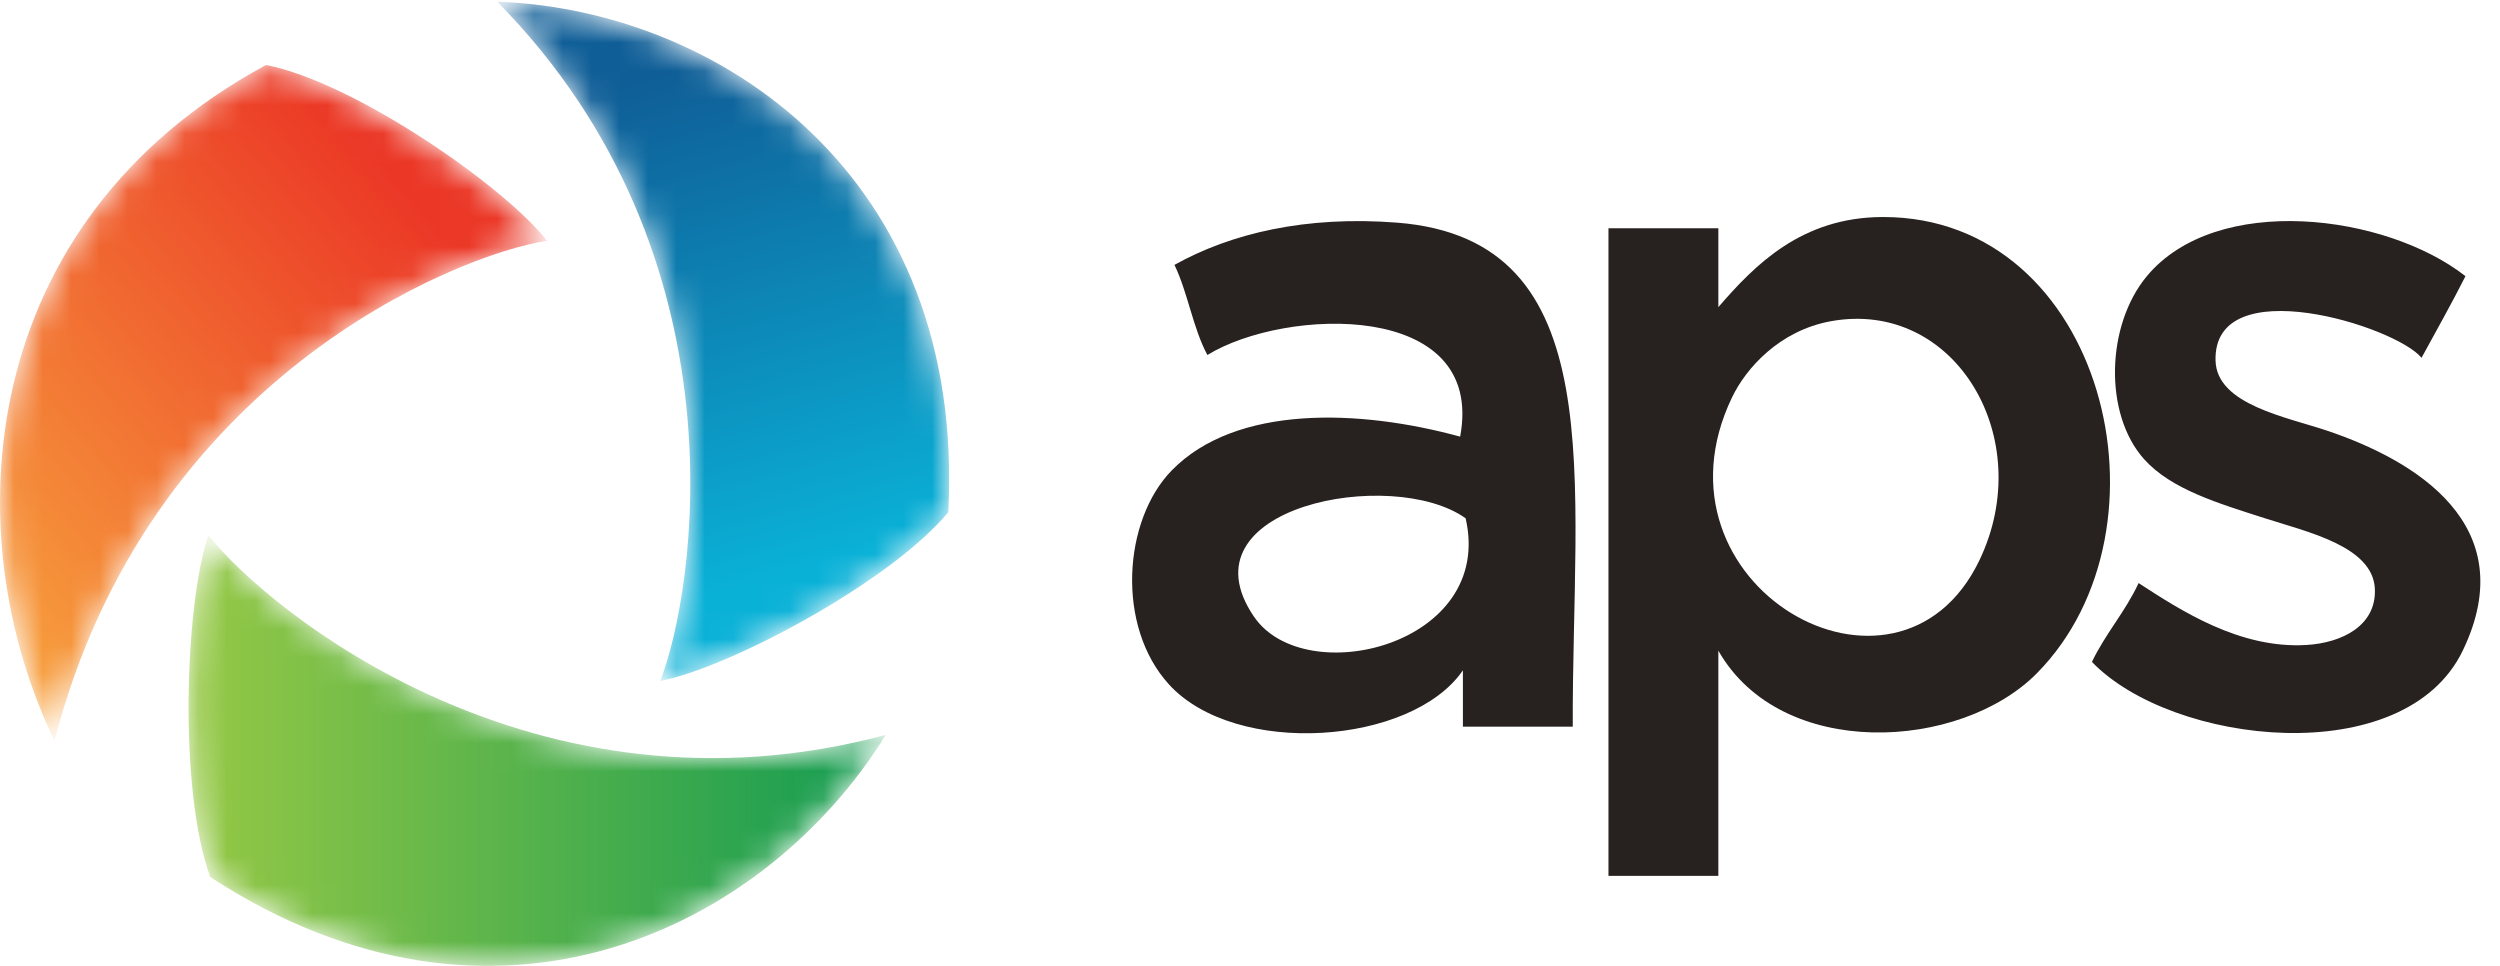 <svg xmlns="http://www.w3.org/2000/svg" xmlns:xlink="http://www.w3.org/1999/xlink" width="88" height="34" viewBox="0 0 88 34">
    <defs>
        <path id="a" d="M5.938 23.968c2.37-.44 8.08-3.456 10.138-5.938C16.7 6.185 7.996.342.198.059c8.86 8.985 6.957 20.799 5.74 23.909"/>
        <linearGradient id="b" x1="60.1%" x2="45.461%" y1="84.532%" y2="8.841%">
            <stop offset="0%" stop-color="#0AB1D7"/>
            <stop offset="100%" stop-color="#0F5E97"/>
        </linearGradient>
        <path id="d" d="M1.92 23.88C5.198 11.145 16.051 6.777 19.254 6.28 17.74 4.343 12.446.69 9.364.094-.896 5.646-1.607 16.613 1.92 23.879"/>
        <linearGradient id="e" x1="-6.582%" x2="70.925%" y1="87.38%" y2="11.663%">
            <stop offset="0%" stop-color="#F8AA3F"/>
            <stop offset="100%" stop-color="#EB3726"/>
        </linearGradient>
        <path id="g" d="M.913 12.226c10.056 6.562 19.58 1.788 23.78-5.004C12.336 10.542 2.957 2.86.85.2.034 2.53-.217 9.137.913 12.226"/>
        <linearGradient id="h" x1="0%" y1="50%" y2="50%">
            <stop offset="0%" stop-color="#98C945"/>
            <stop offset="100%" stop-color="#129B52"/>
        </linearGradient>
    </defs>
    <g fill="none" fill-rule="evenodd">
        <g transform="translate(17.303)">
            <mask id="c" fill="#fff">
                <use xlink:href="#a"/>
            </mask>
            <path fill="url(#b)" d="M5.938 23.968c2.37-.44 8.08-3.456 10.138-5.938C16.7 6.185 7.996.342.198.059c8.86 8.985 6.957 20.799 5.74 23.909" mask="url(#c)"/>
        </g>
        <g transform="translate(0 2.194)">
            <mask id="f" fill="#fff">
                <use xlink:href="#d"/>
            </mask>
            <path fill="url(#e)" d="M1.92 23.88C5.198 11.145 16.051 6.777 19.254 6.28 17.74 4.343 12.446.69 9.364.094-.896 5.646-1.607 16.613 1.92 23.879" mask="url(#f)"/>
        </g>
        <g transform="translate(6.488 18.645)">
            <mask id="i" fill="#fff">
                <use xlink:href="#g"/>
            </mask>
            <path fill="url(#h)" d="M.913 12.226c10.056 6.562 19.58 1.788 23.78-5.004C12.336 10.542 2.957 2.86.85.2.034 2.53-.217 9.137.913 12.226" mask="url(#i)"/>
        </g>
        <g fill="#27211F">
            <path d="M60.97 13.983c-3.182 6.614 5.82 11.73 8.701 5.748 2.065-4.288-.847-9.214-5.221-8.425-1.82.33-2.993 1.663-3.48 2.677m-.484 8.92v7.928h-3.868V8.036h3.868v2.775c1.28-1.48 2.93-3.172 5.801-3.172 7.776 0 10.46 10.94 5.415 16.056-2.698 2.736-9.008 3.091-11.216-.792"/>
            <path d="M86.785 9.72c-.494.98-1.028 1.92-1.547 2.875-.905-1.116-7.34-3.12-7.251.099.042 1.555 2.502 1.982 3.964 2.478 3.001 1.018 6.884 3.275 4.738 7.73-2.052 4.26-10.232 3.333-13.053.397.477-.997 1.176-1.768 1.643-2.775 1.476.96 3.553 2.317 5.898 2.18 1.267-.073 2.48-.684 2.418-1.982-.072-1.495-2.384-2-3.868-2.478-1.646-.53-3.3-1.016-4.254-2.08-1.427-1.594-1.338-4.72.096-6.443 2.455-2.947 8.407-2.198 11.216 0M44.145 21.713c1.792 2.617 8.475.993 7.445-3.469-2.574-1.839-10.1-.408-7.445 3.47m11.216 3.864h-3.867v-1.982c-1.802 2.629-7.997 3.071-10.346.496-1.873-2.053-1.61-5.783.096-7.532 2.263-2.32 6.606-2.161 10.153-1.19.906-4.819-6.177-4.55-8.896-2.874-.507-.934-.69-2.2-1.16-3.172 1.993-1.112 4.626-1.736 7.832-1.487 7.646.595 6.157 9.086 6.188 17.741"/>
        </g>
    </g>
</svg>
